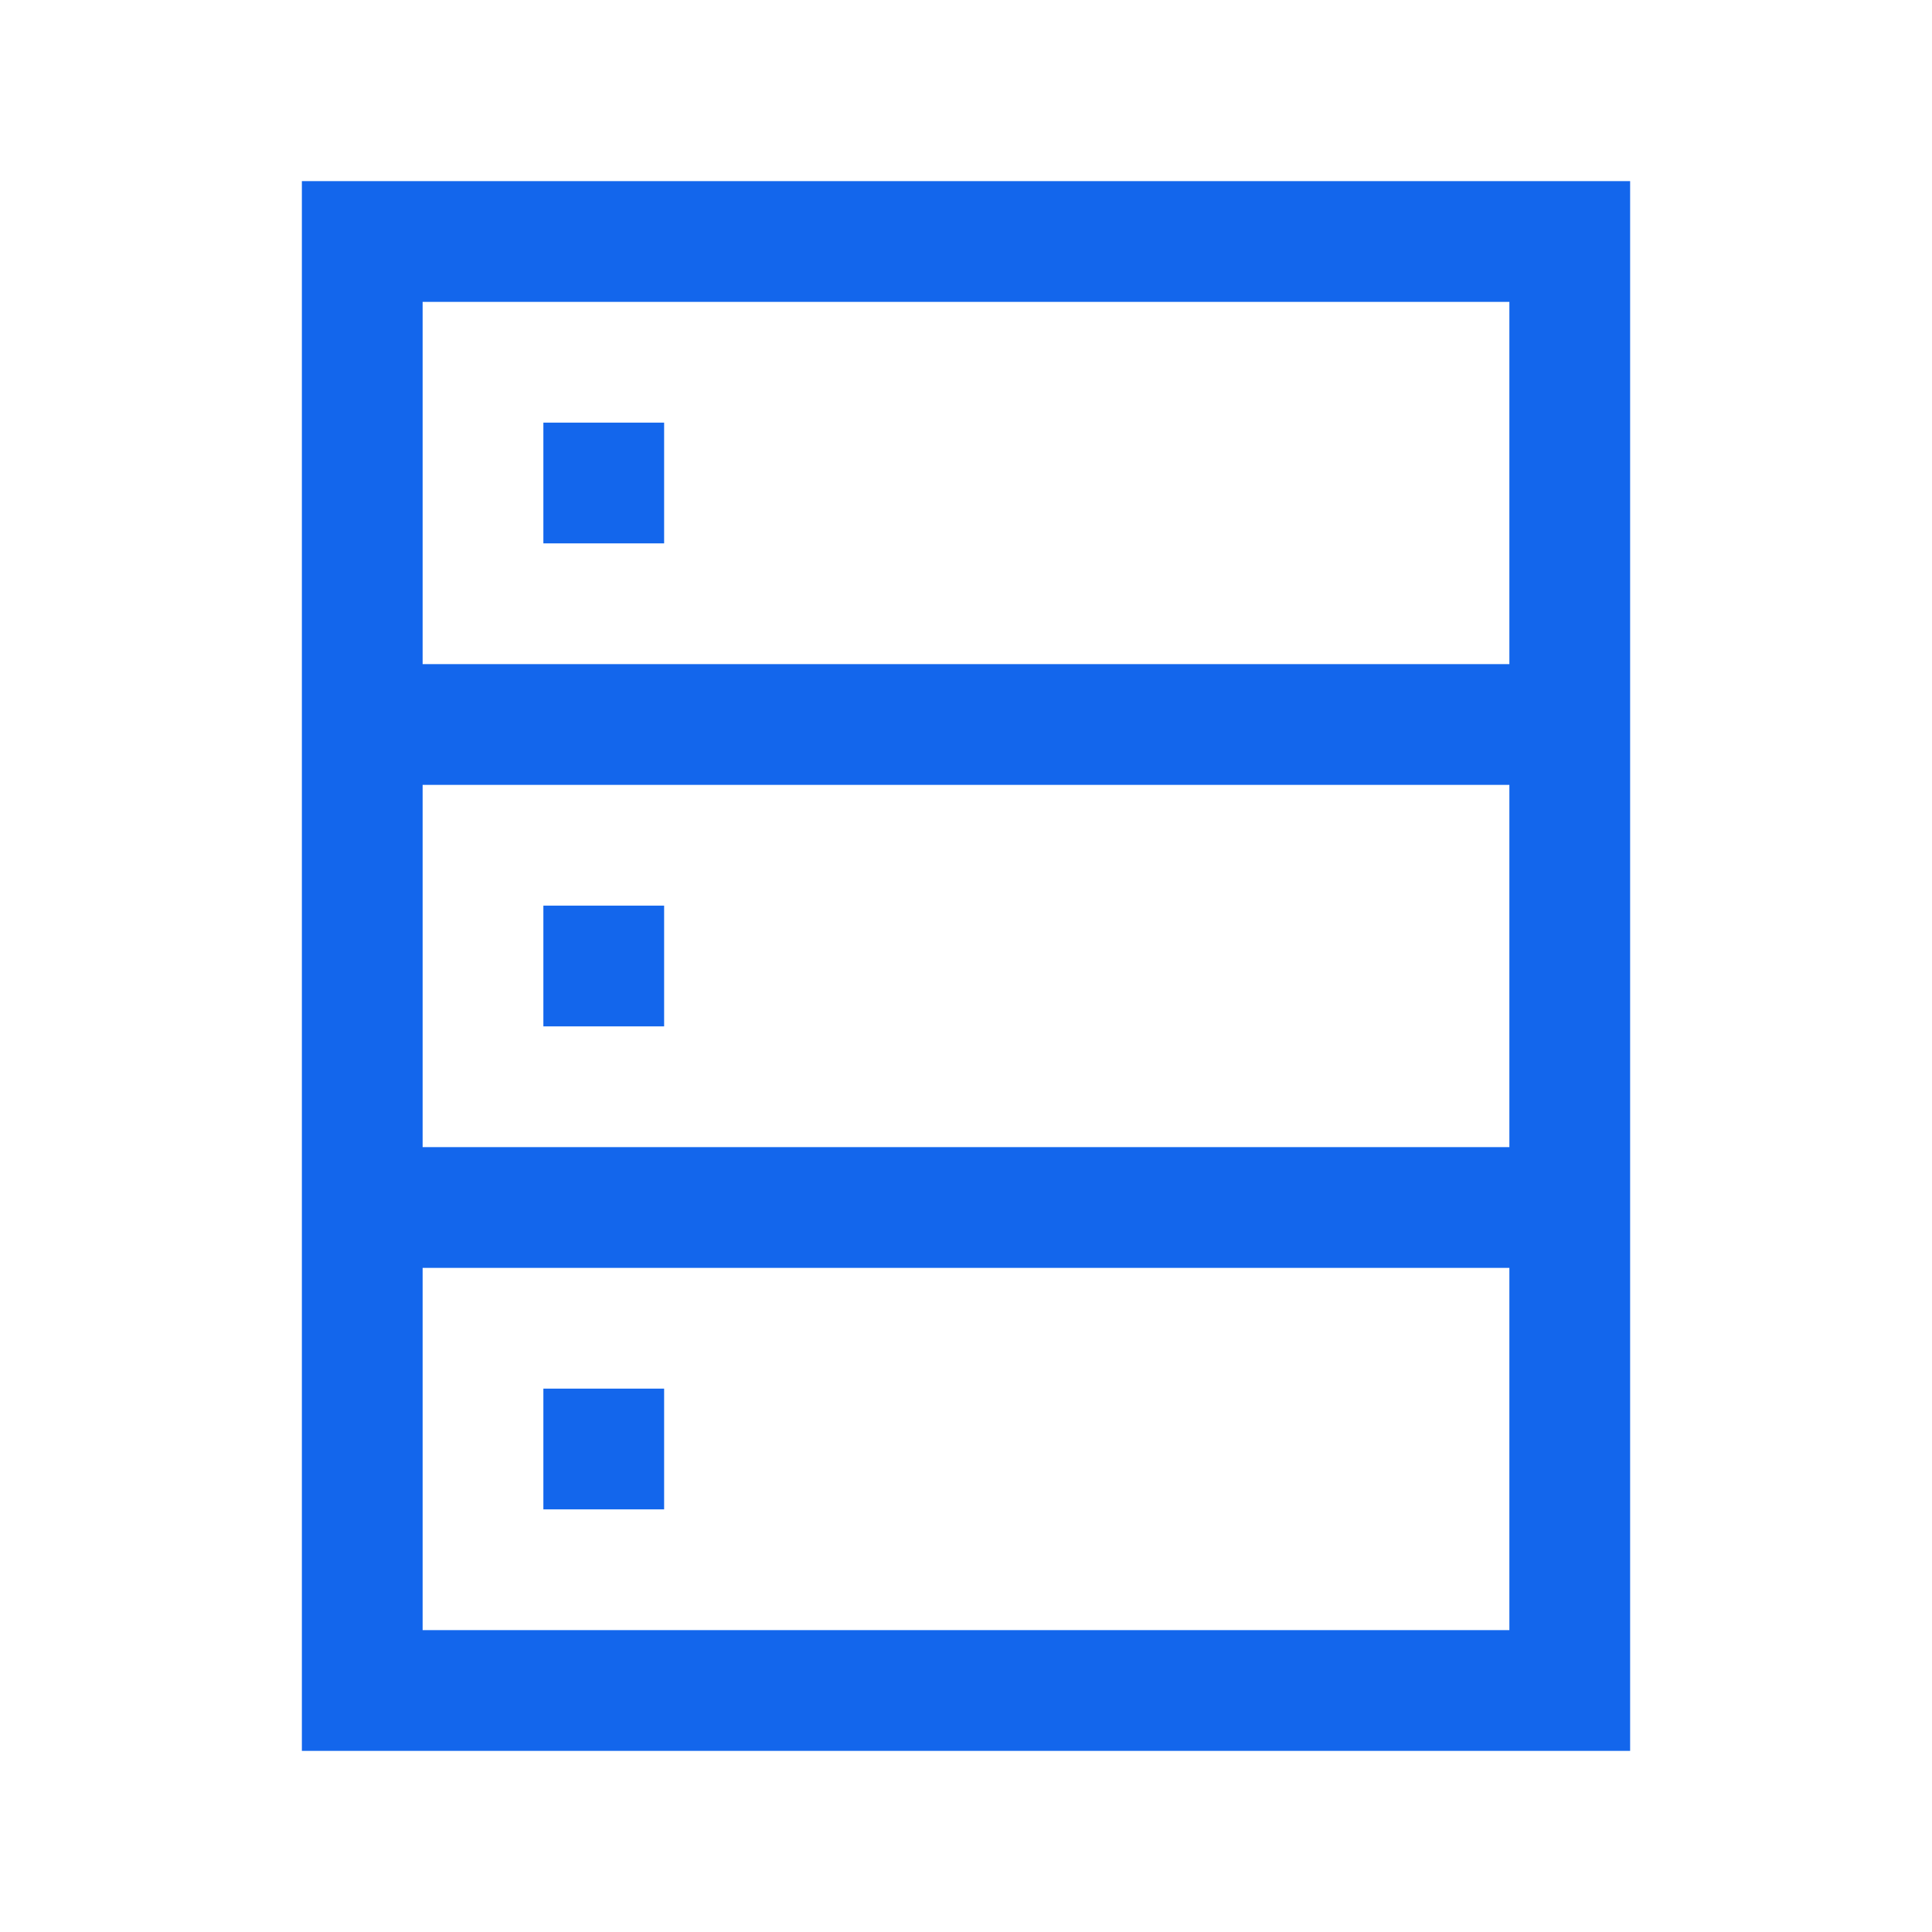 <svg xmlns="http://www.w3.org/2000/svg" xmlns:xlink="http://www.w3.org/1999/xlink" fill="none" version="1.1" width="40" height="40" viewBox="0 0 40 40"><defs><clipPath id="master_svg0_267_65174"><rect x="0" y="0" width="40" height="40" rx="0"/></clipPath></defs><g clip-path="url(#master_svg0_267_65174)"><g><path d="M33.75,36.25L33.75,3.75L6.25,3.75L6.25,36.25L33.75,36.25ZM8.75,6.25L31.25,6.25L31.25,13.75L8.75,13.75L8.75,6.25ZM13.75,8.75L11.25,8.75L11.25,11.25L13.75,11.25L13.75,8.75ZM8.75,16.25L31.25,16.25L31.25,23.75L8.75,23.75L8.75,16.25ZM13.75,18.75L11.25,18.75L11.25,21.25L13.75,21.25L13.75,18.75ZM8.75,26.25L31.25,26.25L31.25,33.75L8.75,33.75L8.75,26.25ZM13.75,28.75L11.25,28.75L11.25,31.25L13.75,31.25L13.75,28.75Z" fill-rule="evenodd" fill="#1366EC" fill-opacity="1"/></g></g></svg>